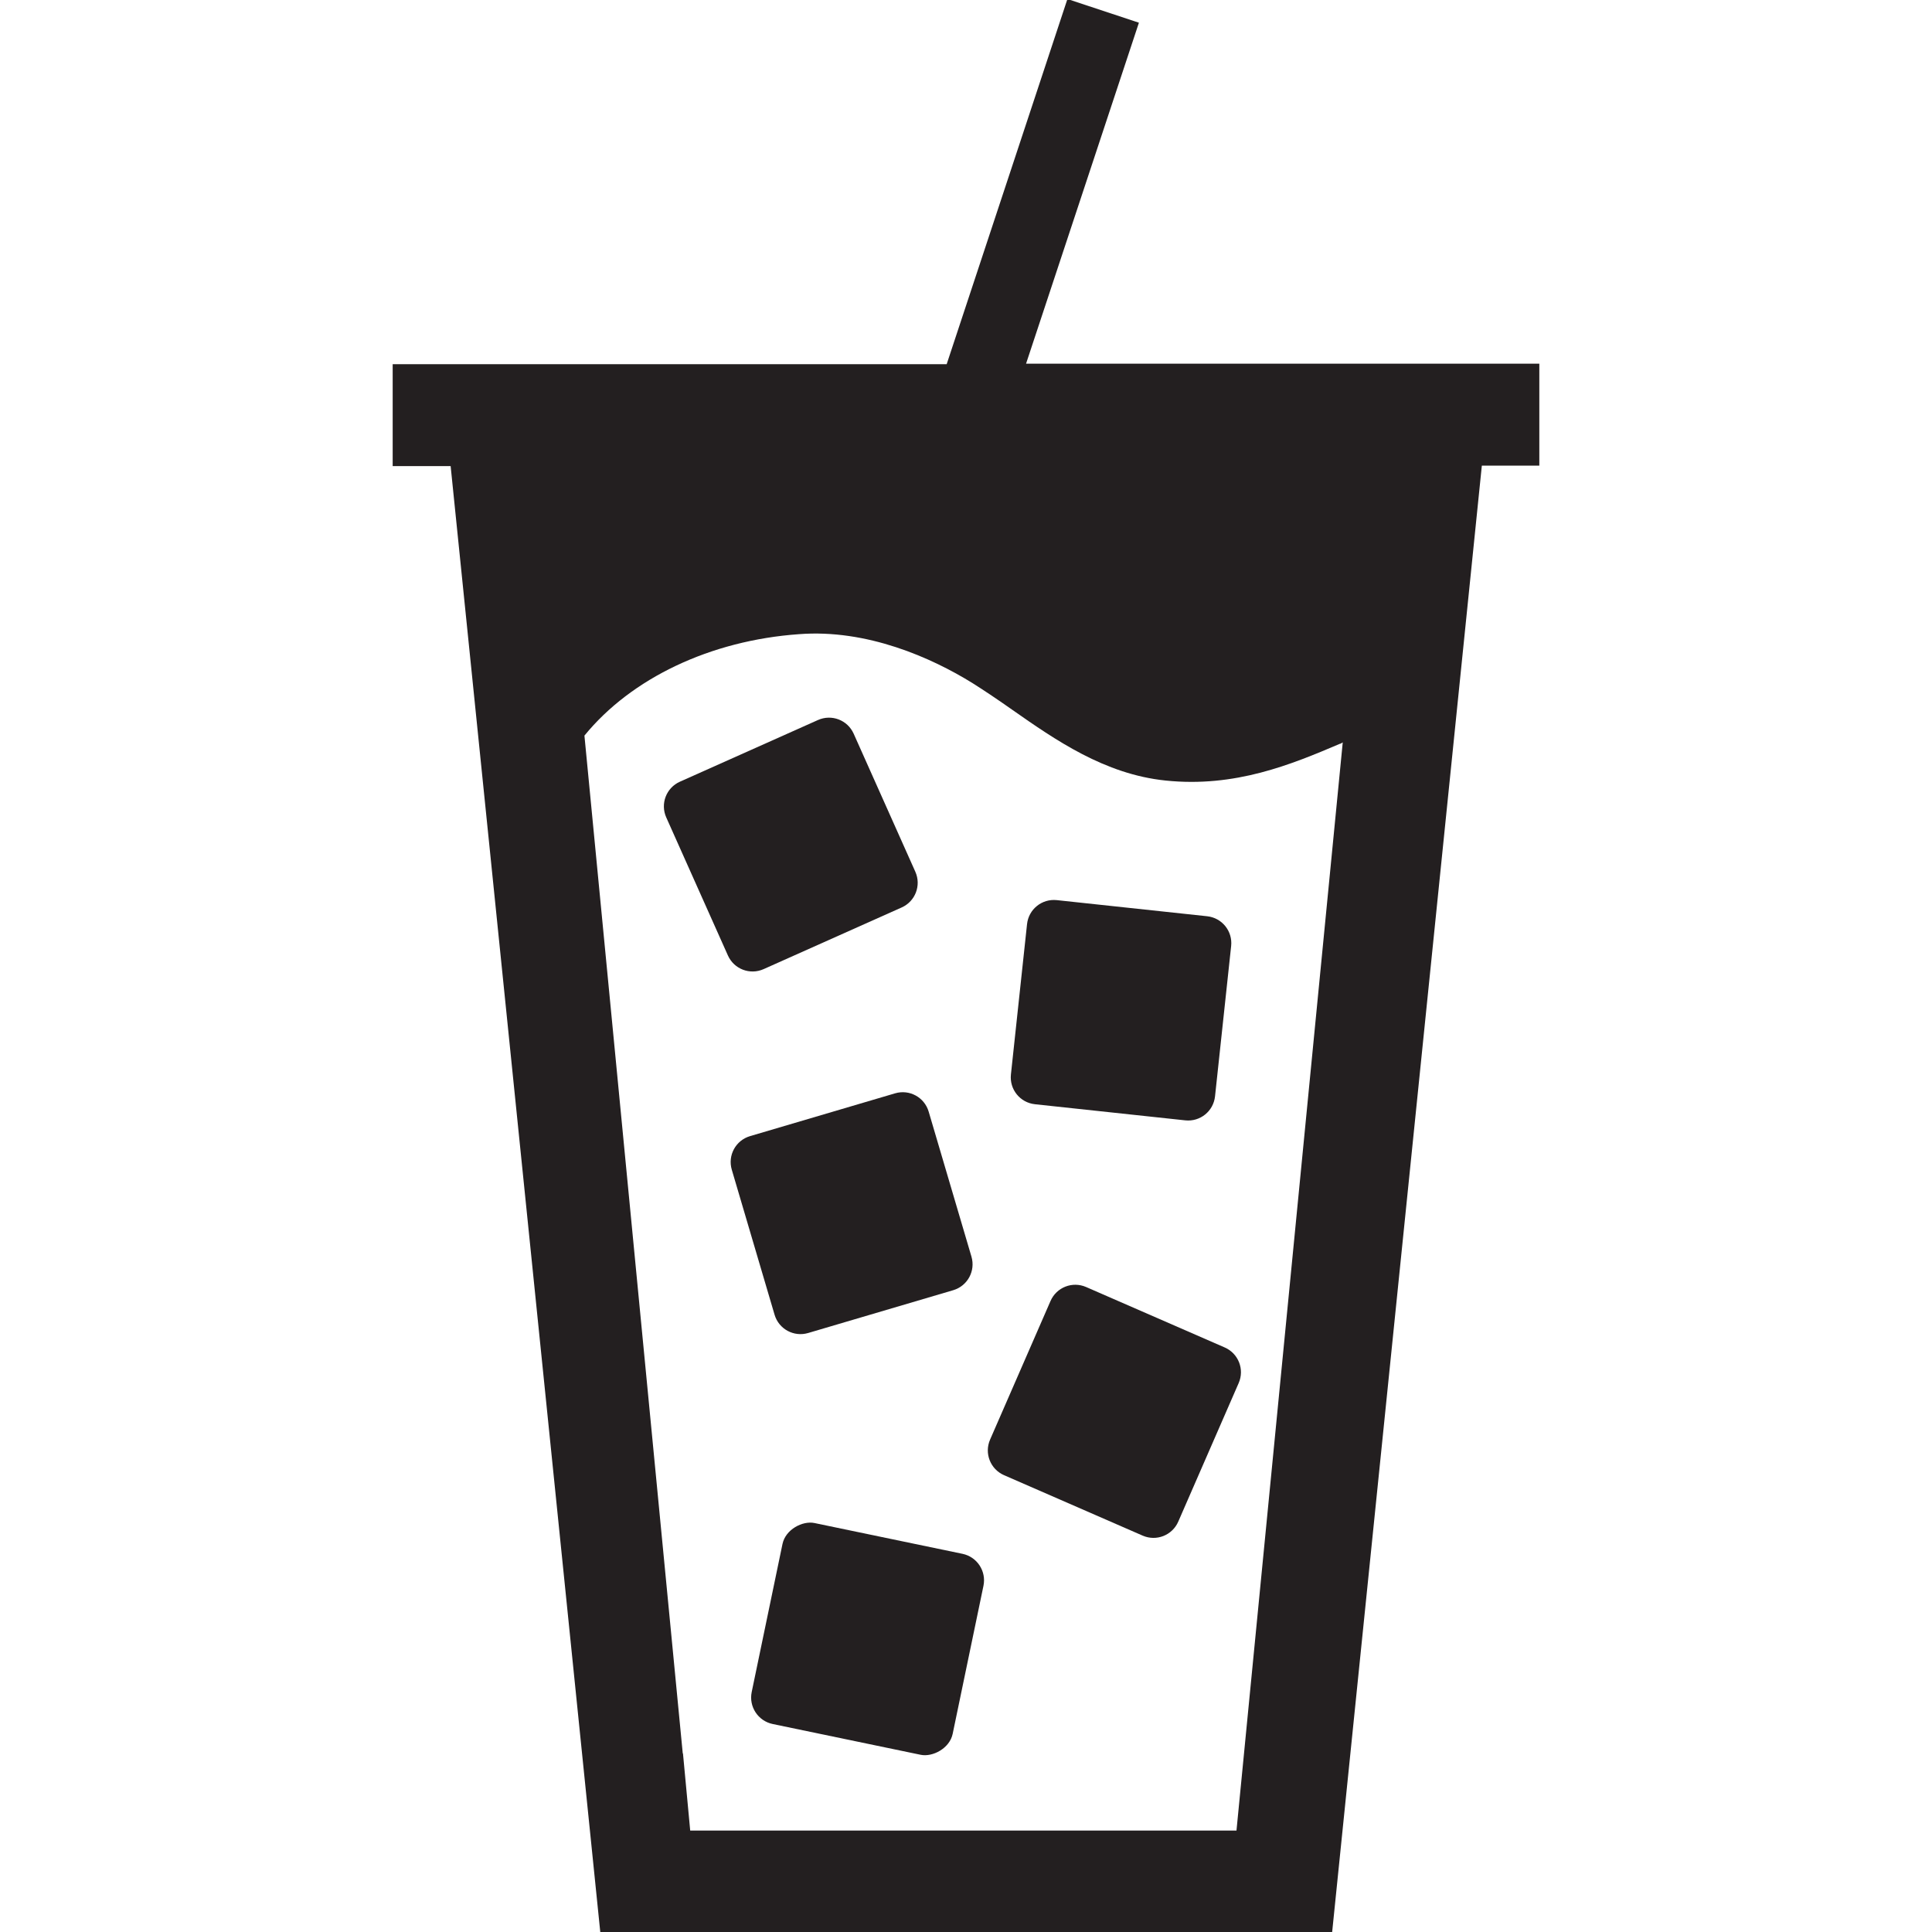 <?xml version="1.0" encoding="UTF-8"?>
<svg id="Layer_1" data-name="Layer 1" xmlns="http://www.w3.org/2000/svg" viewBox="0 0 40 40">
  <path d="M14.81,15.36h3.13c.31,0,.56,.25,.56,.56v3.13c0,.31-.25,.56-.56,.56h-3.13c-.31,0-.56-.25-.56-.56v-3.13c0-.31,.25-.56,.56-.56Z" transform="translate(-5.71 8.2) rotate(-24.07)" fill="#231f20"/>
  <path d="M21.64,18.78h3.13c.31,0,.56,.25,.56,.56v3.13c0,.31-.25,.56-.56,.56h-3.13c-.31,0-.56-.25-.56-.56v-3.13c0-.31,.25-.56,.56-.56Z" transform="translate(-.05 41.76) rotate(-83.88)" fill="#231f20"/>
  <path d="M16.07,22.99h3.13c.31,0,.56,.25,.56,.56v3.13c0,.31-.25,.56-.56,.56h-3.13c-.31,0-.56-.25-.56-.56v-3.13c0-.31,.25-.56,.56-.56Z" transform="translate(-6.39 6.02) rotate(-16.44)" fill="#231f20"/>
  <path d="M21.51,27.1h3.13c.31,0,.56,.25,.56,.56v3.13c0,.31-.25,.56-.56,.56h-3.13c-.31,0-.56-.25-.56-.56v-3.13c0-.31,.25-.56,.56-.56Z" transform="translate(-12.94 38.69) rotate(-66.44)" fill="#231f20"/>
  <rect x="15.84" y="31.81" width="4.25" height="4.25" rx=".56" ry=".56" transform="translate(-18.92 44.61) rotate(-78.25)" fill="#231f20"/>
  <path d="M21.24,7.54L23.58,.47,22.1-.02l-2.5,7.56H8.13v2.11h1.2l3.1,30.37s1.79-2.13,1.86-2.12l-2.19-22.67c.97-1.19,2.61-1.97,4.44-2.1,1.41-.11,2.75,.49,3.59,1.01,.27,.17,.55,.36,.82,.55,.9,.63,1.92,1.34,3.18,1.47,1.44,.15,2.6-.33,3.61-.76,.02,0,.04-.02,.06-.03l-2.2,22.53H14.29l-.15-1.6c-.47,.93-1.09,1.77-1.83,2.5l.12,1.21h15.15l3.1-30.37h1.19v-2.11h-10.63Z" fill="#231f20"/>
</svg>